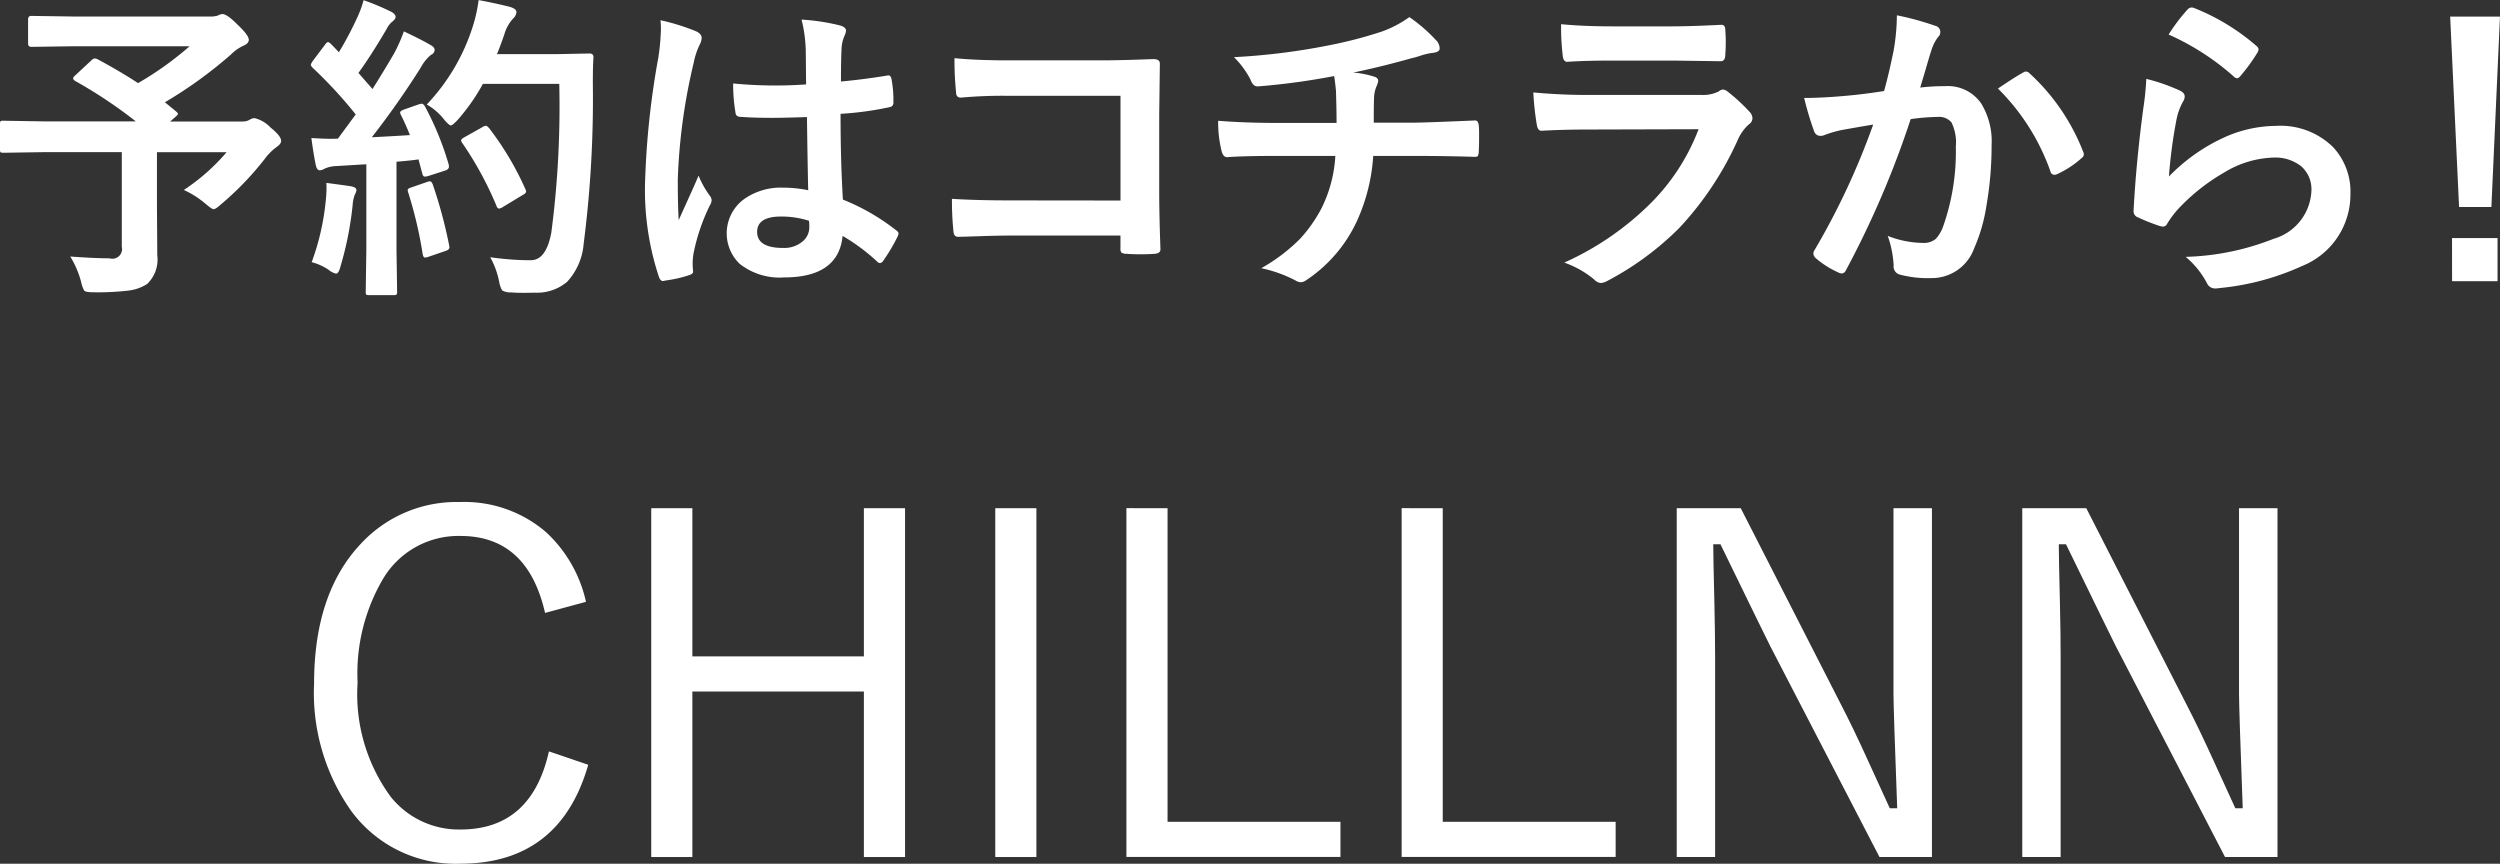 <svg id="レイヤー_1" data-name="レイヤー 1" xmlns="http://www.w3.org/2000/svg" viewBox="0 0 138.471 47.84"><rect x="0" y="0" width="138.471" height="47.84" fill="#333333" stroke="none"/><defs><style>.cls-1{fill:#fff;}</style></defs><path class="cls-1" d="M357.18,277.367q1.27.684,2.231,1.316a17.818,17.818,0,0,0,2.856-2.042h-6.325l-2.448.034c-.115,0-.173-.064-.173-.19v-1.324c0-.133.058-.2.173-.2l2.448.035h7.423a1.4,1.4,0,0,0,.458-.052.758.758,0,0,1,.251-.087q.268,0,.83.572.641.6.641.856,0,.209-.32.337a2.362,2.362,0,0,0-.658.468,24.1,24.1,0,0,1-3.668,2.655l.623.511c.064.057.1.1.1.13s-.049.092-.146.173l-.286.251h4a.749.749,0,0,0,.407-.1.53.53,0,0,1,.268-.086,1.773,1.773,0,0,1,.882.518q.589.468.589.745c0,.109-.084.221-.251.337a3.036,3.036,0,0,0-.657.658,16.624,16.624,0,0,1-2.423,2.516c-.2.18-.331.269-.406.269s-.208-.1-.433-.285a5.1,5.1,0,0,0-1.22-.78,11.135,11.135,0,0,0,2.37-2.092h-3.858v2.941l.018,2.759a1.872,1.872,0,0,1-.563,1.6,2.445,2.445,0,0,1-1.1.372,14.34,14.34,0,0,1-1.859.087q-.433,0-.519-.087a1.5,1.5,0,0,1-.173-.475,5.241,5.241,0,0,0-.606-1.419q1.358.1,2.18.1a.535.535,0,0,0,.675-.639v-5.242h-4.325l-2.232.034c-.093,0-.147-.012-.165-.034a.312.312,0,0,1-.025-.157v-1.392c0-.092.011-.147.034-.164a.288.288,0,0,1,.156-.027l2.232.036h5.1a25.7,25.7,0,0,0-3.348-2.233c-.08-.052-.121-.1-.121-.146s.041-.11.121-.174l.883-.821a.331.331,0,0,1,.2-.113A.479.479,0,0,1,357.18,277.367Z" transform="translate(-351.765 -274.08)"/><path class="cls-1" d="M375.3,279.971a16.461,16.461,0,0,1,1.315,3.21.755.755,0,0,1,.017.13c0,.1-.077.178-.233.224l-.934.3a.642.642,0,0,1-.156.026c-.075,0-.124-.049-.148-.147l-.216-.805q-.406.061-1.219.13v4.87l.034,2.318a.272.272,0,0,1-.034.173.291.291,0,0,1-.156.027h-1.349c-.1,0-.156-.012-.174-.034a.339.339,0,0,1-.025-.166l.034-2.318v-4.731l-1.669.1a1.672,1.672,0,0,0-.65.148.54.54,0,0,1-.267.086c-.1,0-.176-.1-.217-.3q-.129-.64-.242-1.487c.432.028.8.043,1.09.043q.173,0,.381-.009l.986-1.341a24.826,24.826,0,0,0-2.388-2.587c-.069-.074-.1-.129-.1-.164a.7.7,0,0,1,.121-.225l.657-.874c.069-.1.127-.155.173-.155s.09.034.165.1l.44.458a18.082,18.082,0,0,0,.952-1.782,5.986,5.986,0,0,0,.416-1.1,14.022,14.022,0,0,1,1.54.648c.155.087.233.182.233.285q0,.1-.156.234a1.2,1.2,0,0,0-.337.424q-.858,1.462-1.566,2.44l.779.891q.517-.813,1.193-1.964a8.937,8.937,0,0,0,.545-1.229q1.012.477,1.488.762c.145.081.216.17.216.267a.306.306,0,0,1-.2.269,2.34,2.34,0,0,0-.58.727q-1.281,2.024-2.7,3.84,1.488-.077,2.111-.121-.277-.683-.5-1.116a.376.376,0,0,1-.043-.138c0-.051.074-.106.225-.165l.813-.285a.771.771,0,0,1,.173-.034C375.188,279.833,375.243,279.879,375.3,279.971Zm-6.272,8.633a13.592,13.592,0,0,0,.779-3.4,6.711,6.711,0,0,0,.043-.7c0-.081,0-.179-.008-.294q1.176.155,1.366.19.3.053.3.216a.968.968,0,0,1-.1.269,2.136,2.136,0,0,0-.112.562,18.443,18.443,0,0,1-.675,3.4q-.1.389-.242.389a.942.942,0,0,1-.406-.208A3.069,3.069,0,0,0,369.023,288.6Zm6.393-4.446a.553.553,0,0,1,.156-.035c.064,0,.118.064.164.19a25.9,25.9,0,0,1,.9,3.348.8.8,0,0,1,.017.121c0,.087-.075.154-.224.2l-.935.321a.681.681,0,0,1-.19.043c-.064,0-.107-.061-.13-.182a23.179,23.179,0,0,0-.8-3.408.58.58,0,0,1-.034-.148c0-.057.066-.106.2-.146Zm-.017-4.291a11.15,11.15,0,0,0,2.535-4.282,8.448,8.448,0,0,0,.337-1.5q.882.164,1.721.372.372.112.372.285a.523.523,0,0,1-.173.355,2.152,2.152,0,0,0-.5.9q-.276.787-.406,1.081h3.348l1.782-.035c.144,0,.216.069.216.208q-.035.5-.034,1.471a62.98,62.98,0,0,1-.511,8.876,3.5,3.5,0,0,1-.917,2.093,2.586,2.586,0,0,1-1.773.6l-.631.009c-.272,0-.5-.009-.7-.025a.887.887,0,0,1-.494-.113,1.5,1.5,0,0,1-.164-.484,4.674,4.674,0,0,0-.493-1.35,16.255,16.255,0,0,0,1.989.164h.26q.849,0,1.134-1.531a53.662,53.662,0,0,0,.44-8.235h-4.229a11.1,11.1,0,0,1-1.385,1.98c-.2.214-.325.321-.389.321s-.193-.107-.372-.321A3.271,3.271,0,0,0,375.4,279.867Zm3.443,1.3a16.369,16.369,0,0,1,2.015,3.382.319.319,0,0,1,.043.139c0,.063-.066.129-.2.2l-1.116.675a.393.393,0,0,1-.182.069c-.063,0-.115-.061-.156-.182a19.064,19.064,0,0,0-1.859-3.417.378.378,0,0,1-.087-.174c0-.051.063-.112.19-.181l1-.562a.371.371,0,0,1,.182-.069C378.715,281.044,378.772,281.084,378.842,281.165Z" transform="translate(-351.765 -274.08)"/><path class="cls-1" d="M388.347,275.2a11.814,11.814,0,0,1,2.015.631q.268.149.268.355a.932.932,0,0,1-.121.389,4.116,4.116,0,0,0-.32.978,32.173,32.173,0,0,0-.882,6.453c0,1.016.017,1.77.051,2.267q.13-.294.58-1.29c.213-.466.386-.859.519-1.175a5.192,5.192,0,0,0,.623,1.115.411.411,0,0,1,.1.251.564.564,0,0,1-.1.286,10.907,10.907,0,0,0-.908,2.69,3.859,3.859,0,0,0-.043.545c0,.1.009.237.025.4v.034c0,.081-.072.145-.216.19a7.145,7.145,0,0,1-1.324.3.485.485,0,0,1-.137.027c-.087,0-.16-.079-.217-.234A15.291,15.291,0,0,1,387.5,284a45.94,45.94,0,0,1,.727-6.722,12.2,12.2,0,0,0,.146-1.591A4.411,4.411,0,0,0,388.347,275.2Zm8.183,9.42q-.034-1.461-.069-4.056c-.83.028-1.48.043-1.946.043q-.952,0-1.7-.052c-.2,0-.3-.078-.312-.234a9.379,9.379,0,0,1-.13-1.618q1.176.113,2.361.113.831,0,1.679-.061l-.017-1.859a7.887,7.887,0,0,0-.234-1.731,11.658,11.658,0,0,1,2.146.329c.213.064.319.164.319.3a1.167,1.167,0,0,1-.1.3,2.03,2.03,0,0,0-.147.623q-.034.6-.035,1.877,1.185-.105,2.517-.321a.507.507,0,0,1,.113-.017c.087,0,.144.075.173.225a6.259,6.259,0,0,1,.1,1.263.236.236,0,0,1-.2.269,17.788,17.788,0,0,1-2.726.372q0,2.611.13,4.749a12,12,0,0,1,2.942,1.695c.092.064.138.124.138.182a.536.536,0,0,1-.051.173,10.215,10.215,0,0,1-.814,1.367.231.231,0,0,1-.164.1.234.234,0,0,1-.156-.086,10.953,10.953,0,0,0-1.911-1.419q-.227,2.3-3.245,2.3a3.568,3.568,0,0,1-2.457-.753,2.347,2.347,0,0,1,.277-3.607,3.531,3.531,0,0,1,2.111-.613A7.113,7.113,0,0,1,396.53,284.616Zm.043,1.688a5.019,5.019,0,0,0-1.54-.235q-1.331,0-1.332.849,0,.891,1.437.891a1.57,1.57,0,0,0,1.106-.381,1.008,1.008,0,0,0,.347-.77A2.833,2.833,0,0,0,396.573,286.3Z" transform="translate(-351.765 -274.08)"/><path class="cls-1" d="M413.828,285.187v-5.8h-6.184a25.668,25.668,0,0,0-2.657.1c-.178,0-.267-.1-.267-.3a17.372,17.372,0,0,1-.087-1.885q1.236.121,2.959.121h5.259q.926,0,2.8-.07.355,0,.356.251v.052l-.035,2.794v4.239q0,1.254.069,3.2c0,.149-.106.233-.32.25-.243.017-.5.026-.779.026s-.536-.009-.778-.026a.533.533,0,0,1-.286-.069.359.359,0,0,1-.052-.234v-.709h-6.09q-.692,0-1.652.034c-.7.023-1.122.035-1.254.035-.15,0-.233-.09-.251-.268a16.473,16.473,0,0,1-.087-1.834q1.384.086,3.262.086Z" transform="translate(-351.765 -274.08)"/><path class="cls-1" d="M425.662,278.293a38.581,38.581,0,0,1-4.2.571h-.052q-.25,0-.389-.389a4.905,4.905,0,0,0-.909-1.229,36.6,36.6,0,0,0,5.269-.657,23.69,23.69,0,0,0,2.924-.762,6.138,6.138,0,0,0,1.522-.8,8.676,8.676,0,0,1,1.445,1.246.678.678,0,0,1,.234.494c0,.144-.154.227-.459.25a3.54,3.54,0,0,0-.6.147,5.332,5.332,0,0,1-.518.147q-1.7.477-3.21.788a5.181,5.181,0,0,1,1.15.224c.156.041.234.124.234.251a1.35,1.35,0,0,1-.1.3,1.7,1.7,0,0,0-.13.6q-.018.389-.017,1.4h2.2q.586,0,3.417-.122c.115,0,.181.1.2.286s.017.381.017.605c0,.2,0,.47-.017.805a.7.7,0,0,1-.052.273c-.022.031-.083.046-.182.046q-1.634-.051-3.434-.051h-2.18a10.233,10.233,0,0,1-.882,3.564,7.911,7.911,0,0,1-2.82,3.314.6.6,0,0,1-.3.121.648.648,0,0,1-.311-.105,7.4,7.4,0,0,0-1.886-.675,9.851,9.851,0,0,0,2.154-1.634,7.994,7.994,0,0,0,1.16-1.644,7.383,7.383,0,0,0,.787-2.941h-3.159q-1.944,0-2.819.069c-.168.012-.28-.124-.338-.406a6.569,6.569,0,0,1-.173-1.61q1.471.122,3.435.121h3.122c0-.506-.011-1.1-.034-1.79C425.733,278.8,425.7,278.529,425.662,278.293Z" transform="translate(-351.765 -274.08)"/><path class="cls-1" d="M436.694,279.2a32.412,32.412,0,0,0,3.261.139h6.073a1.9,1.9,0,0,0,.943-.2.382.382,0,0,1,.224-.1.467.467,0,0,1,.269.121,9.751,9.751,0,0,1,1.193,1.1.54.54,0,0,1,.174.372.417.417,0,0,1-.2.337,2.482,2.482,0,0,0-.6.83,17.811,17.811,0,0,1-3.235,4.888,16.386,16.386,0,0,1-4,2.95.985.985,0,0,1-.355.121.6.6,0,0,1-.389-.208,5.375,5.375,0,0,0-1.644-.925,16.169,16.169,0,0,0,4.724-3.226,11.638,11.638,0,0,0,2.715-4.162l-6.046.017q-1.479,0-2.656.069c-.138,0-.224-.112-.259-.337A15.273,15.273,0,0,1,436.694,279.2Zm1.539-3.78q1.263.122,2.908.121h3.191q1.074,0,2.777-.087c.144,0,.216.093.216.277.018.231.027.461.027.693s-.009.467-.027.691c0,.237-.083.355-.251.355h-.068l-2.5-.034H441q-1.454,0-2.431.069c-.15,0-.233-.13-.251-.39A12.937,12.937,0,0,1,438.233,275.421Z" transform="translate(-351.765 -274.08)"/><path class="cls-1" d="M456.121,279.123q.269-.96.527-2.231a11.654,11.654,0,0,0,.182-1.964,15.792,15.792,0,0,1,2.12.58.348.348,0,0,1,.285.354.369.369,0,0,1-.121.268,2.325,2.325,0,0,0-.354.675q-.13.4-.338,1.125-.2.666-.3,1a11.637,11.637,0,0,1,1.385-.078,2.243,2.243,0,0,1,1.989.952,4.016,4.016,0,0,1,.58,2.327,19.258,19.258,0,0,1-.286,3.347,9.337,9.337,0,0,1-.675,2.345,2.493,2.493,0,0,1-2.387,1.66,5.977,5.977,0,0,1-1.756-.2.46.46,0,0,1-.321-.493,5.72,5.72,0,0,0-.328-1.644,5.5,5.5,0,0,0,1.947.389,1.033,1.033,0,0,0,.717-.225,2.019,2.019,0,0,0,.415-.717,12.423,12.423,0,0,0,.693-4.386,2.55,2.55,0,0,0-.242-1.35.9.9,0,0,0-.77-.3,11.482,11.482,0,0,0-1.488.121,52.04,52.04,0,0,1-3.565,8.33c-.063.144-.149.217-.258.217a.443.443,0,0,1-.2-.061,5.047,5.047,0,0,1-1.228-.779.383.383,0,0,1-.139-.259.34.34,0,0,1,.069-.2,40.406,40.406,0,0,0,3.245-6.947q-.606.1-1.731.3a6.234,6.234,0,0,0-.977.285.621.621,0,0,1-.216.043.367.367,0,0,1-.355-.276,16.949,16.949,0,0,1-.545-1.825q.978,0,2.335-.121Q454.989,279.3,456.121,279.123Zm6.307-.138q.995-.675,1.435-.909a.252.252,0,0,1,.121-.034.333.333,0,0,1,.217.121,11.546,11.546,0,0,1,2.941,4.308.4.4,0,0,1,.044.156.269.269,0,0,1-.113.2,5.35,5.35,0,0,1-1.333.882.374.374,0,0,1-.181.052.222.222,0,0,1-.225-.191A12.1,12.1,0,0,0,462.428,278.985Z" transform="translate(-351.765 -274.08)"/><path class="cls-1" d="M470.645,278.448a10.521,10.521,0,0,1,1.842.641c.191.086.286.2.286.337a.54.54,0,0,1-.086.268,3.36,3.36,0,0,0-.355.935,27.04,27.04,0,0,0-.433,3.226,10.145,10.145,0,0,1,2.967-2.12,7.052,7.052,0,0,1,2.959-.682,4.153,4.153,0,0,1,3.166,1.176,3.623,3.623,0,0,1,.96,2.613,4.259,4.259,0,0,1-2.673,3.97,14.212,14.212,0,0,1-4.542,1.22,2.175,2.175,0,0,1-.276.026.486.486,0,0,1-.433-.251,4.828,4.828,0,0,0-1.2-1.5,14.238,14.238,0,0,0,4.87-1,2.893,2.893,0,0,0,2.094-2.673,1.691,1.691,0,0,0-.562-1.341,2.326,2.326,0,0,0-1.567-.484,5.527,5.527,0,0,0-2.681.813,10.979,10.979,0,0,0-2.422,1.877,5.358,5.358,0,0,0-.761.978.268.268,0,0,1-.217.155.9.9,0,0,1-.19-.034,10.288,10.288,0,0,1-1.2-.476.353.353,0,0,1-.251-.355q.137-2.673.544-5.718A14.843,14.843,0,0,0,470.645,278.448Zm1.237-2.456a10.031,10.031,0,0,1,1.047-1.385.325.325,0,0,1,.224-.112.4.4,0,0,1,.113.018,12,12,0,0,1,3.477,2.11.28.28,0,0,1,.121.2.51.51,0,0,1-.086.208,9.76,9.76,0,0,1-.908,1.245c-.075.093-.139.139-.19.139a.333.333,0,0,1-.217-.121A14.014,14.014,0,0,0,471.882,275.992Z" transform="translate(-351.765 -274.08)"/><path class="cls-1" d="M490.235,275l-.476,10.545h-1.79L487.476,275Zm-2.656,12.267H490.1v2.387h-2.518Z" transform="translate(-351.765 -274.08)"/><path class="cls-1" d="M384.222,307.414l-2.267.615q-.972-4.263-4.685-4.263a4.857,4.857,0,0,0-4.277,2.355,10.347,10.347,0,0,0-1.421,5.775,9.6,9.6,0,0,0,1.83,6.311,4.829,4.829,0,0,0,3.868,1.818q3.93,0,4.9-4.327l2.177.742q-1.575,5.481-7.106,5.48a7.17,7.17,0,0,1-6.057-2.97,11.338,11.338,0,0,1-2.022-7.016q0-5,2.6-7.747a7.219,7.219,0,0,1,5.48-2.3,6.924,6.924,0,0,1,4.763,1.664A7.438,7.438,0,0,1,384.222,307.414Z" transform="translate(-351.765 -274.08)"/><path class="cls-1" d="M401.894,302.229v19.32h-2.28v-9.167h-9.5v9.167h-2.278v-19.32h2.278v8.207h9.5v-8.207Z" transform="translate(-351.765 -274.08)"/><path class="cls-1" d="M409.169,302.229v19.32h-2.278v-19.32Z" transform="translate(-351.765 -274.08)"/><path class="cls-1" d="M416.434,302.229V319.6h9.577v1.946H414.155v-19.32Z" transform="translate(-351.765 -274.08)"/><path class="cls-1" d="M431.676,302.229V319.6h9.577v1.946H429.4v-19.32Z" transform="translate(-351.765 -274.08)"/><path class="cls-1" d="M458.772,302.229v19.32h-2.906l-6.055-11.69q-.141-.267-2.752-5.632h-.4q0,.665.065,3.315c.025,1.145.038,2.108.038,2.894v11.113h-2.125v-19.32h3.546l5.531,10.832q.692,1.33,1.523,3.162.986,2.176,1.2,2.625h.411q-.205-5.519-.206-6.338V302.229Z" transform="translate(-351.765 -274.08)"/><path class="cls-1" d="M477.912,302.229v19.32h-2.906l-6.056-11.69q-.141-.267-2.752-5.632h-.4q0,.665.064,3.315c.026,1.145.038,2.108.038,2.894v11.113h-2.125v-19.32h3.546l5.531,10.832q.691,1.33,1.524,3.162.986,2.176,1.2,2.625h.41q-.205-5.519-.205-6.338V302.229Z" transform="translate(-351.765 -274.08)"/></svg>
